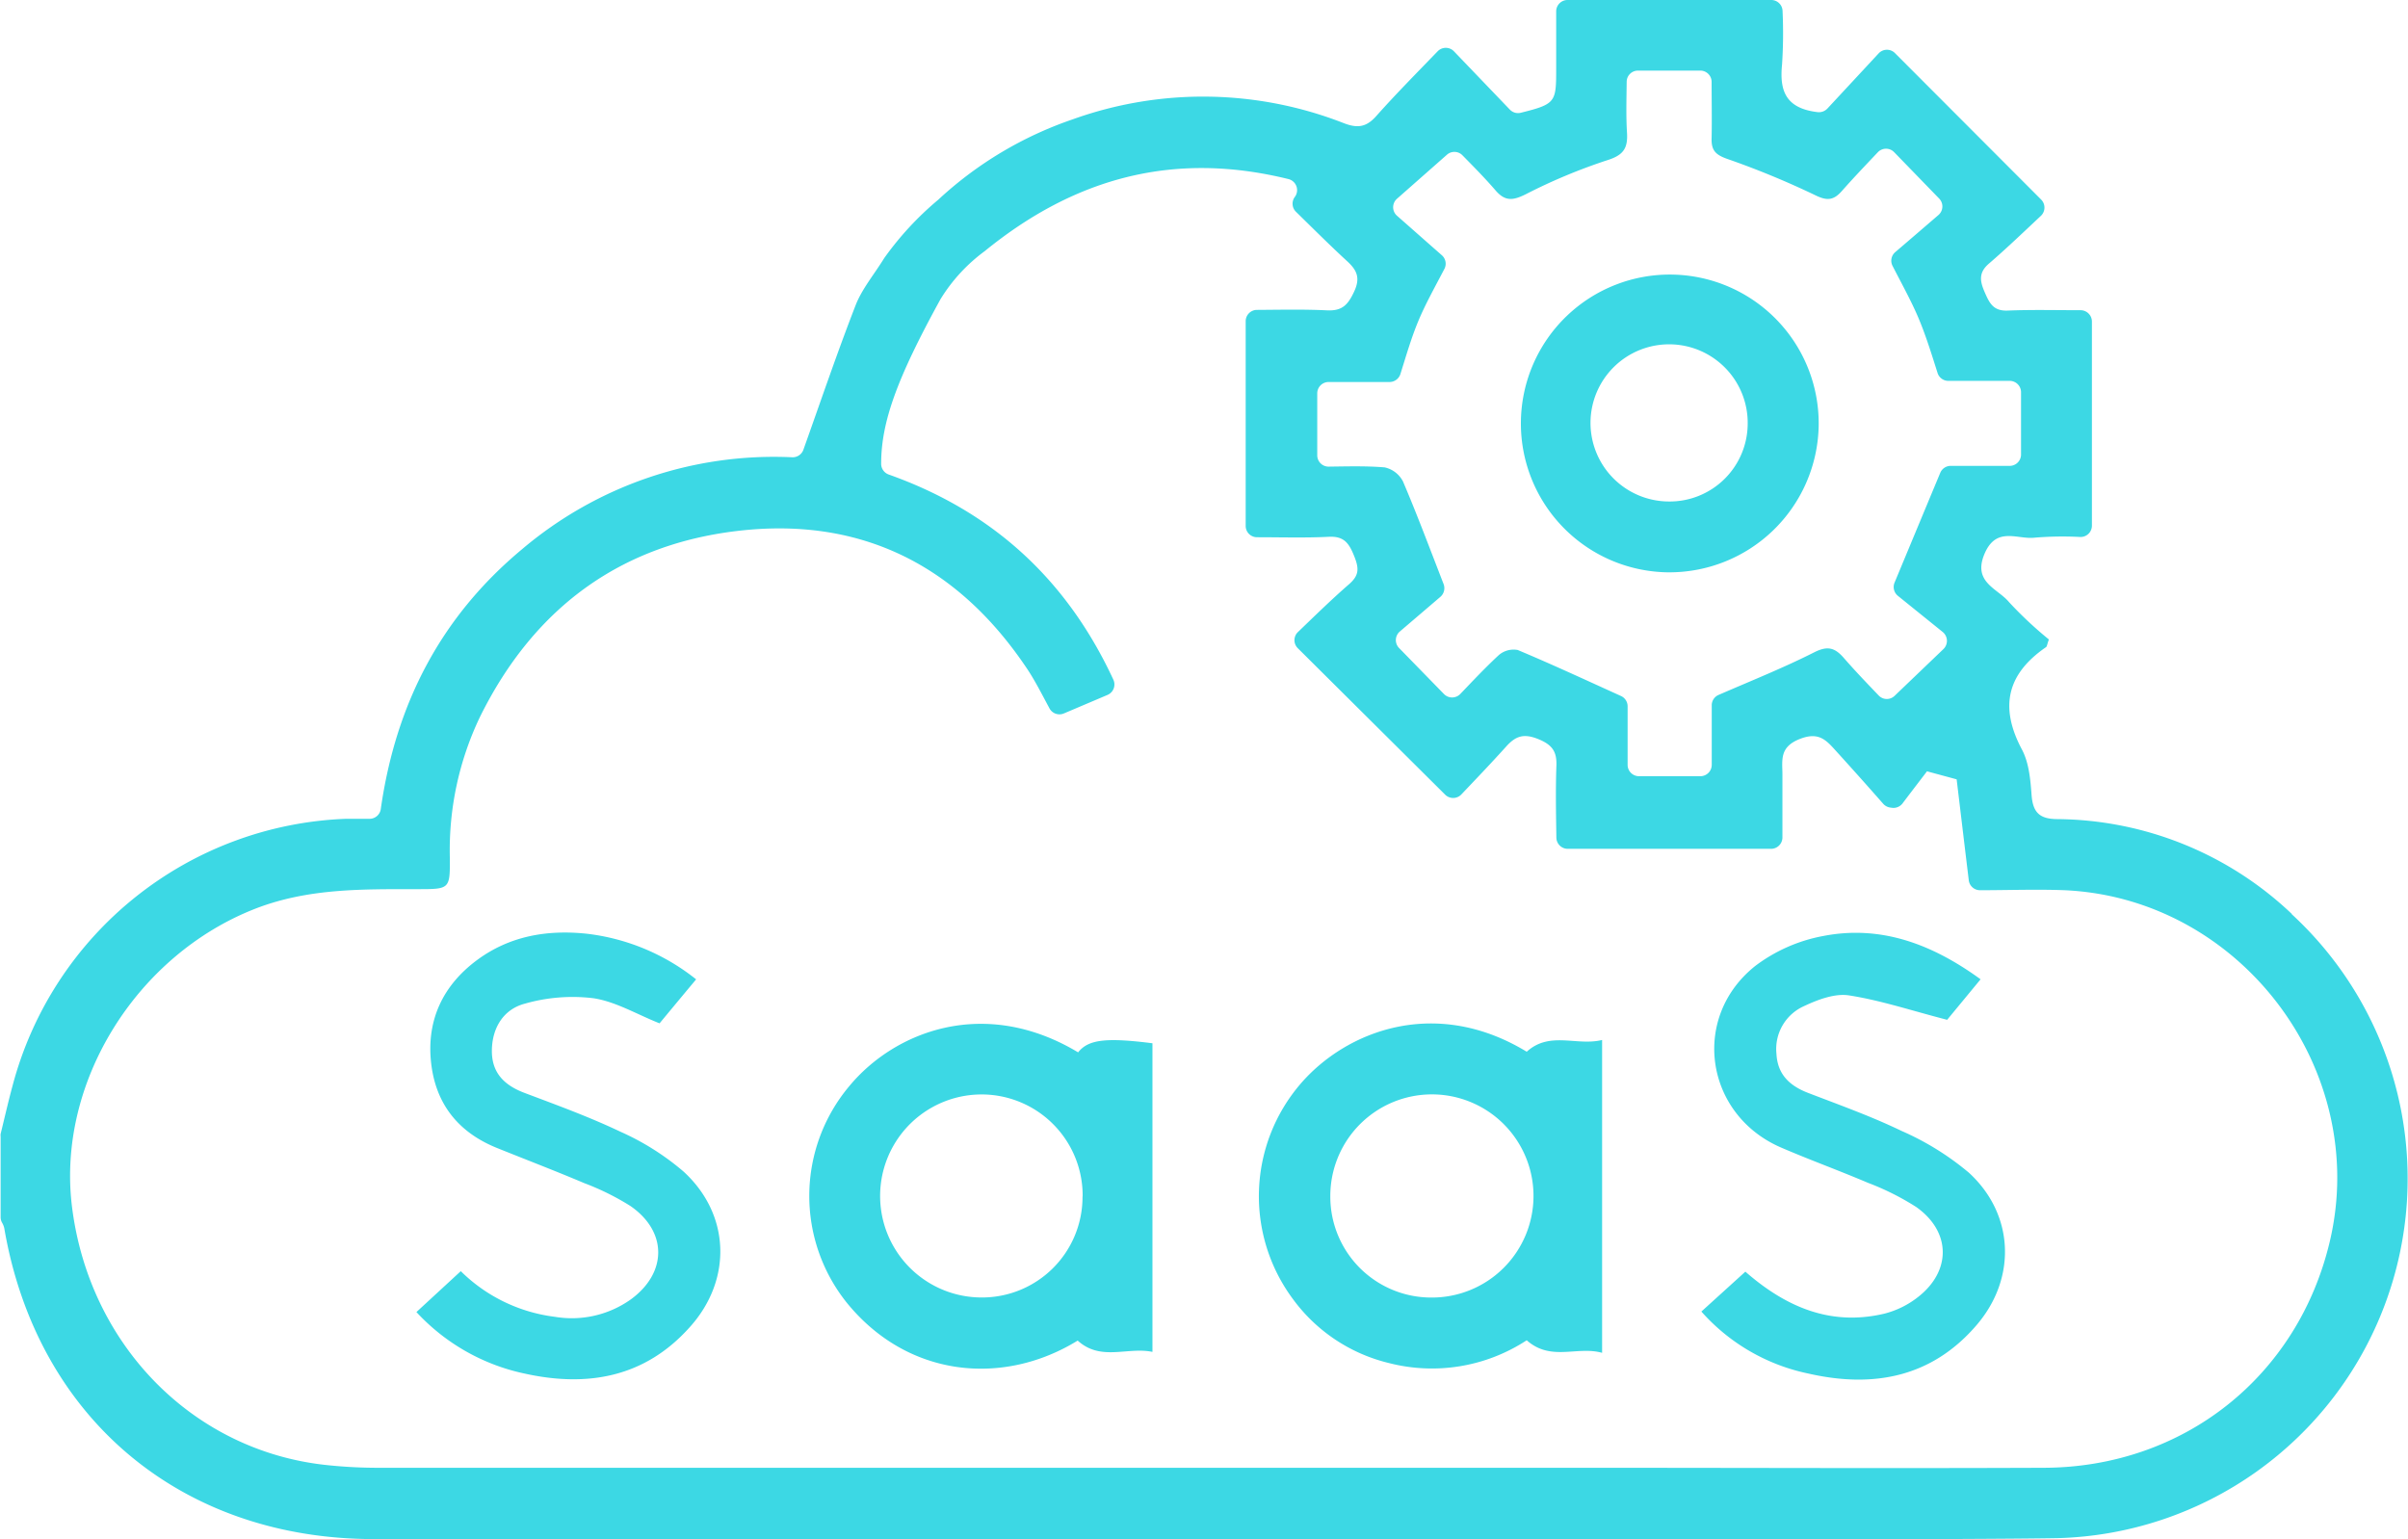 <svg xmlns="http://www.w3.org/2000/svg" viewBox="0 0 383.27 245.06"><defs><style>.cls-1{fill:#3cd8e4;}</style></defs><g id="Layer_2" data-name="Layer 2"><g id="Layer_1-2" data-name="Layer 1"><path class="cls-1" d="M364.77,145.48a54.79,54.79,0,0,0-37.25-15.09c-2.84,0-3.94-1-4.16-3.79-.18-2.46-.41-5.16-1.53-7.27-3.58-6.72-2.45-12,3.82-16.31.16-.1.17-.42.46-1.23a61.43,61.43,0,0,1-6.34-5.94c-1.81-2.19-5.85-3.14-3.89-7.72,1.88-4.39,5.23-2.22,7.95-2.54a53.71,53.71,0,0,1,7.29-.11,1.8,1.8,0,0,0,1.84-1.8V51.18a1.81,1.81,0,0,0-1.8-1.8c-4,0-7.8-.1-11.6.06-2.29.1-2.91-1.19-3.65-2.89s-1.07-3.1.65-4.58c2.89-2.49,5.64-5.14,8.3-7.63a1.81,1.81,0,0,0,0-2.59L301.63,8.47a1.8,1.8,0,0,0-2.59,0l-8.19,8.82a1.86,1.86,0,0,1-1.55.56c-5.13-.61-6.07-3.45-5.66-7.57a76.49,76.49,0,0,0,.08-8.57A1.8,1.8,0,0,0,281.92,0H249.49a1.81,1.81,0,0,0-1.8,1.8v9c0,5.46,0,5.75-5.64,7.15a1.8,1.8,0,0,1-1.73-.5l-8.9-9.28a1.8,1.8,0,0,0-2.6,0c-3.32,3.44-6.65,6.8-9.79,10.33-1.59,1.78-3,1.93-5.13,1.11A61.41,61.41,0,0,0,170.73,19a59.83,59.83,0,0,0-21.4,12.8A49.49,49.49,0,0,0,140.8,41a.61.61,0,0,0-.07.1c-1.66,2.68-3.55,4.92-4.55,7.5-2.89,7.44-5.46,15-8.31,23a1.81,1.81,0,0,1-1.78,1.19,62,62,0,0,0-43,14.64C70.19,98.17,63,112,60.61,128.77a1.8,1.8,0,0,1-1.8,1.57c-1.26,0-2.49,0-3.7,0A57.11,57.11,0,0,0,2,172.83c-.69,2.54-1.27,5.11-1.9,7.67a2,2,0,0,0,0,.43v12.83a1.77,1.77,0,0,0,.21.84,3.06,3.06,0,0,1,.37.91C5.85,225.67,28.75,244.94,59.4,245c57.51,0,242.76.31,268.11-.15a57.25,57.25,0,0,0,37.26-99.32ZM221.17,60.81a1.82,1.82,0,0,0,1.72-1.25c.94-3,1.74-5.77,2.85-8.44s2.59-5.31,4.16-8.32a1.79,1.79,0,0,0-.41-2.17c-2.28-2-4.67-4.12-7.14-6.29a1.8,1.8,0,0,1,0-2.7l7.94-7a1.79,1.79,0,0,1,2.48.08c1.58,1.61,3.5,3.54,5.27,5.59,1.54,1.79,2.79,1.61,4.79.62a89.27,89.27,0,0,1,13-5.43c2.6-.81,3.29-1.93,3.13-4.42s-.08-5.29-.05-8.06a1.79,1.79,0,0,1,1.8-1.78h9.92a1.8,1.8,0,0,1,1.8,1.79c0,3,.06,6,0,8.93-.07,1.94.58,2.67,2.5,3.34A135.14,135.14,0,0,1,289,31.11c1.84.89,2.86.76,4.14-.68,1.88-2.13,3.84-4.18,5.75-6.2a1.8,1.8,0,0,1,2.6,0l7.16,7.38a1.8,1.8,0,0,1-.12,2.62c-2.21,1.9-4.56,3.93-6.88,5.91a1.8,1.8,0,0,0-.42,2.19c1.65,3.21,3.09,5.8,4.22,8.52s2,5.55,2.95,8.54a1.8,1.8,0,0,0,1.71,1.24h9.77a1.81,1.81,0,0,1,1.8,1.8v9.93a1.81,1.81,0,0,1-1.8,1.8h-9.4a1.8,1.8,0,0,0-1.66,1.11c-2.41,5.78-4.67,11.22-7.27,17.47a1.81,1.81,0,0,0,.52,2.1l7.15,5.77a1.82,1.82,0,0,1,.11,2.71l-7.77,7.44a1.78,1.78,0,0,1-2.55-.06c-1.81-1.89-3.74-3.9-5.57-6-1.43-1.62-2.57-1.93-4.72-.84-4.85,2.45-9.9,4.47-15.18,6.76a1.79,1.79,0,0,0-1.09,1.65v9.49a1.81,1.81,0,0,1-1.8,1.8h-9.79a1.81,1.81,0,0,1-1.8-1.8v-9.33a1.8,1.8,0,0,0-1.06-1.64c-5.76-2.61-11.05-5.07-16.43-7.32a3.61,3.61,0,0,0-3,.8c-2.16,2-4.18,4.15-6.15,6.21a1.81,1.81,0,0,1-2.59,0l-7.14-7.32a1.8,1.8,0,0,1,.11-2.63L229.27,95a1.83,1.83,0,0,0,.51-2c-2.39-6.17-4.31-11.29-6.46-16.33a4.3,4.3,0,0,0-2.94-2.27c-2.89-.24-5.8-.16-8.9-.12a1.8,1.8,0,0,1-1.82-1.8V62.61a1.81,1.81,0,0,1,1.8-1.8ZM370.83,197.59c-5.06,21.47-23.23,36-45.54,36.06-24.21.1-48.41,0-72.61,0H231.62q-85.69,0-171.39,0a77.57,77.57,0,0,1-8.21-.43C30.77,231,14.2,214.15,11.46,192.1,9,172.33,21.73,152,40.69,144.63c8.43-3.26,17.08-3.08,25.8-3.09,5.08,0,5.14,0,5.11-4.94a49.16,49.16,0,0,1,4.79-22.47c8.75-17.72,23-28,42.69-29.79,18.92-1.69,33.65,6.2,44.23,21.87,1.37,2,2.48,4.24,3.73,6.55a1.8,1.8,0,0,0,2.29.81l6.95-2.95a1.81,1.81,0,0,0,.94-2.4c-7.47-16.12-19.39-26.87-35.76-32.68a1.81,1.81,0,0,1-1.21-1.71c0-6.66,2.53-13.61,9.41-26.14a.75.75,0,0,1,.07-.12,27.07,27.07,0,0,1,7-7.59c14.55-11.86,30.35-15.92,48.36-11.47a1.81,1.81,0,0,1,1,2.84l0,0a1.8,1.8,0,0,0,.19,2.37c2.77,2.71,5.4,5.34,8.15,7.87,1.56,1.43,2.11,2.66,1.11,4.81s-1.92,3.13-4.37,3c-3.69-.18-7.41-.09-11.11-.07a1.8,1.8,0,0,0-1.79,1.8V83.72a1.8,1.8,0,0,0,1.79,1.8c3.92,0,7.69.12,11.45-.07,2.39-.12,3.19,1,4,3s.87,3.1-.79,4.55c-2.86,2.49-5.57,5.15-8.14,7.62a1.79,1.79,0,0,0,0,2.58L230,126.48a1.8,1.8,0,0,0,2.58,0c2.3-2.42,4.77-5,7.13-7.62,1.51-1.69,2.79-2.15,5.12-1.21s3,2.08,2.89,4.37c-.13,3.73-.06,7.46,0,11.3a1.81,1.81,0,0,0,1.8,1.8H281.9a1.81,1.81,0,0,0,1.8-1.8c0-3.6,0-6.81,0-10,0-2.25-.52-4.34,2.65-5.64s4.36.19,5.94,1.93c2.51,2.76,5,5.55,7.45,8.34a1.84,1.84,0,0,0,1,.58l.33.05a1.82,1.82,0,0,0,1.74-.68c1.29-1.71,2.6-3.41,3.9-5.12l4.72,1.28c.63,5.24,1.26,10.54,1.93,16.06a1.8,1.8,0,0,0,1.79,1.59c4.42,0,9-.17,13.49,0C356.68,143,377.25,170.35,370.83,197.59ZM255,215.35c-4-1.12-8.15,1.42-12-2a27.53,27.53,0,0,1-22,3.61,26.67,26.67,0,0,1-15.22-10.18A27.45,27.45,0,0,1,207,172.53c7.27-8.45,21.47-13.94,36-5.11,3.68-3.33,7.94-.87,12-1.87Zm-43.26-24.94a16.06,16.06,0,0,0,16.09,16.14,16.17,16.17,0,1,0-16.09-16.14Zm-28.31-24.34V215.2c-4-.83-8.23,1.54-11.9-1.8-11.82,7.28-27,5.95-36.73-6a27.18,27.18,0,0,1,.35-34.47c7.2-8.73,21.51-14.38,36.45-5.41C173.21,165.48,176,165.13,183.41,166.07Zm-11.11,24.4a16.09,16.09,0,0,0-16-16.25,16.16,16.16,0,1,0-.15,32.32A16,16,0,0,0,172.3,190.47ZM110.8,155.9c-2.18,2.61-4.07,4.89-5.82,7-3.68-1.46-7-3.47-10.55-4a27.6,27.6,0,0,0-10.9.87c-3.35.88-5.19,3.79-5.24,7.41s2,5.61,5.29,6.83c5.12,1.93,10.28,3.81,15.21,6.16a41.09,41.09,0,0,1,10,6.32c7.46,6.82,7.8,17.23,1,24.77-7.14,8-16.27,9.61-26.3,7.39a32.61,32.61,0,0,1-17.21-9.79l7.06-6.51a25.81,25.81,0,0,0,15,7.27,16.2,16.2,0,0,0,12.07-2.78c5.81-4.24,5.83-10.8-.08-14.87A41,41,0,0,0,93,188.34c-4.58-1.94-9.23-3.72-13.85-5.58-6.23-2.5-9.86-7.07-10.55-13.74s1.91-12.18,7.34-16.2c5.19-3.84,11.16-4.84,17.4-4.19A34.22,34.22,0,0,1,110.8,155.9Zm160,52.88,7-6.35c6.51,5.69,13.64,8.7,22.14,6.68a14.38,14.38,0,0,0,5.29-2.6c5.4-4.17,5.32-10.47-.26-14.39a41.75,41.75,0,0,0-7.65-3.83c-4.58-1.95-9.27-3.65-13.84-5.62-12.12-5.24-14.43-20.73-4.06-28.94A25.7,25.7,0,0,1,290.18,149c9.2-1.79,17.36,1.29,25.06,6.89l-5.32,6.45c-5.7-1.47-10.6-3.11-15.64-3.89-2.25-.34-4.93.67-7.12,1.7a7.46,7.46,0,0,0-4.41,7.6c.17,3.31,2.12,5.1,5.05,6.23,5,1.92,10.06,3.73,14.87,6.05a44,44,0,0,1,10.69,6.63c7.22,6.59,7.66,16.75,1.3,24.21-7.17,8.41-16.51,10.13-26.83,7.78A31.23,31.23,0,0,1,270.8,208.78ZM265.22,91.1a23.7,23.7,0,1,1,24.25-23.31A23.77,23.77,0,0,1,265.22,91.1Zm.43-11.27a12.42,12.42,0,0,0,12.52-12.21,12.51,12.51,0,1,0-12.52,12.21Z"/></g></g></svg>